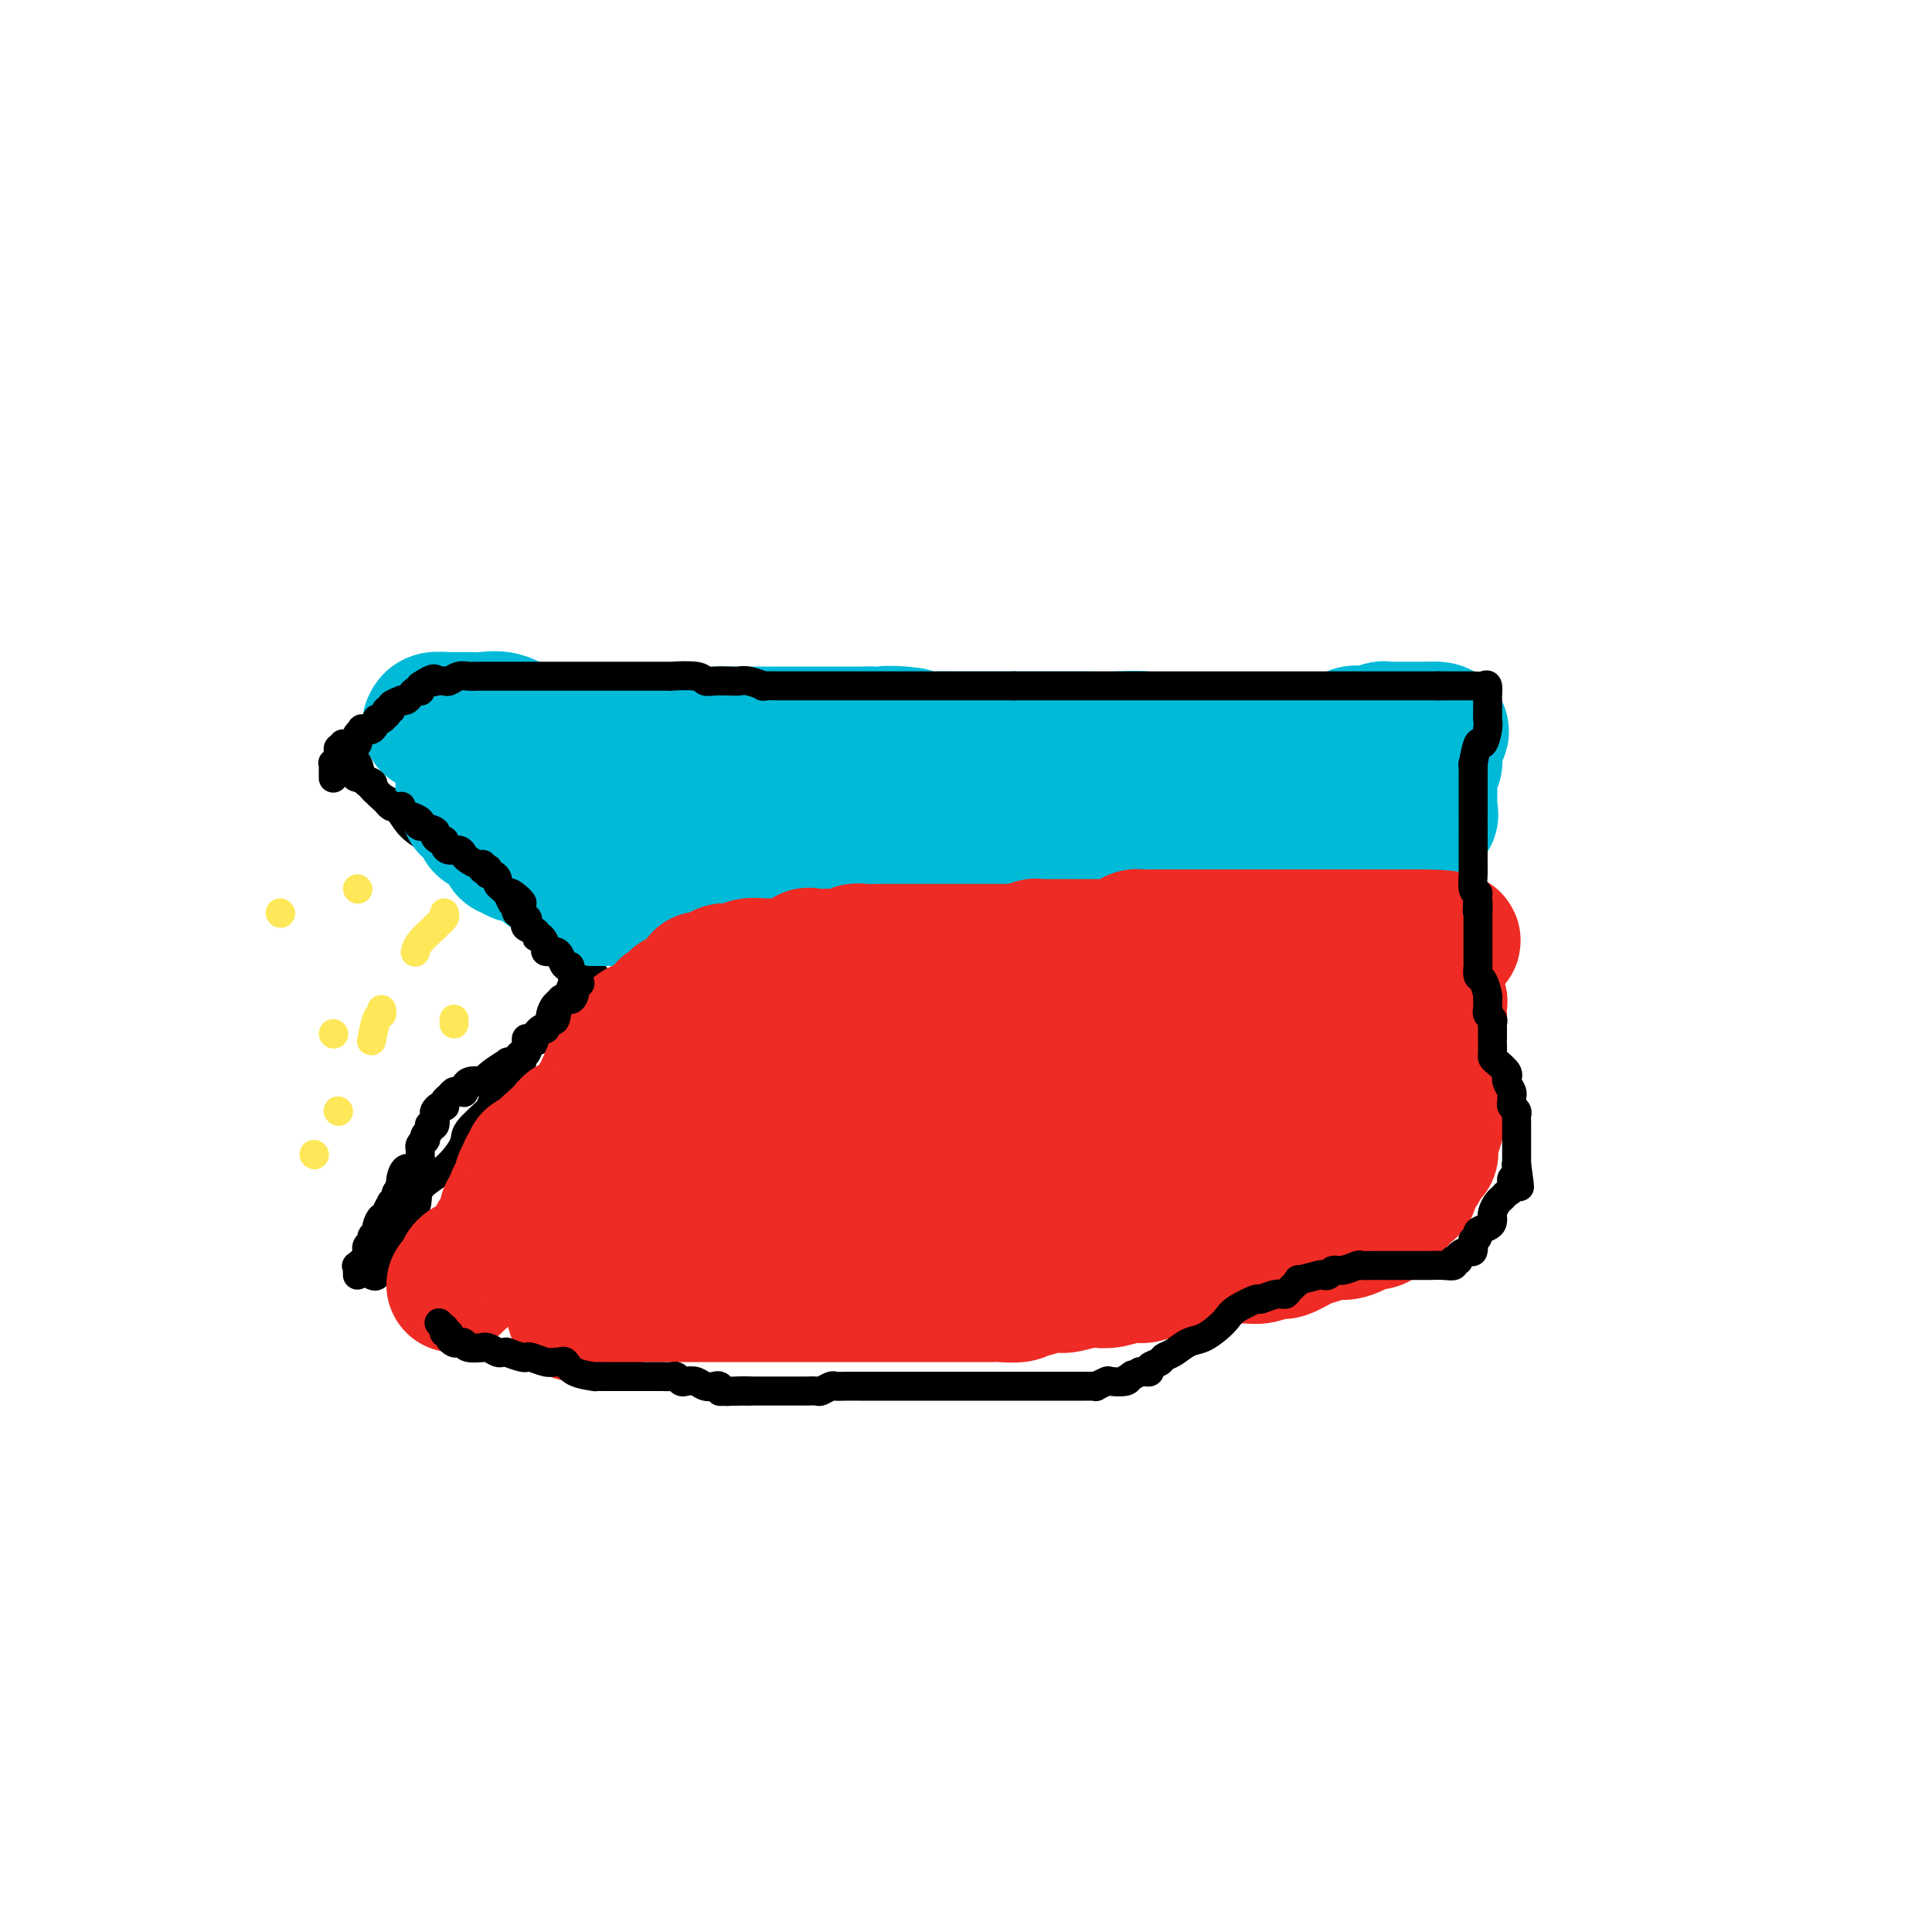 <svg viewBox='0 0 400 400' version='1.1' xmlns='http://www.w3.org/2000/svg' xmlns:xlink='http://www.w3.org/1999/xlink'><g fill='none' stroke='#000000' stroke-width='6' stroke-linecap='round' stroke-linejoin='round'><path d='M71,154c0.213,0.697 0.426,1.395 1,2c0.574,0.605 1.508,1.119 2,2c0.492,0.881 0.542,2.130 1,3c0.458,0.870 1.323,1.363 2,2c0.677,0.637 1.166,1.419 2,2c0.834,0.581 2.014,0.962 3,2c0.986,1.038 1.777,2.734 3,4c1.223,1.266 2.877,2.101 4,3c1.123,0.899 1.714,1.861 3,3c1.286,1.139 3.265,2.456 4,3c0.735,0.544 0.226,0.314 1,1c0.774,0.686 2.832,2.287 4,3c1.168,0.713 1.445,0.538 2,1c0.555,0.462 1.389,1.563 2,2c0.611,0.437 0.998,0.211 1,0c0.002,-0.211 -0.380,-0.407 0,0c0.380,0.407 1.523,1.418 2,2c0.477,0.582 0.290,0.736 1,1c0.710,0.264 2.319,0.639 3,1c0.681,0.361 0.434,0.710 1,1c0.566,0.290 1.944,0.521 3,1c1.056,0.479 1.789,1.204 2,2c0.211,0.796 -0.101,1.662 0,2c0.101,0.338 0.616,0.149 1,0c0.384,-0.149 0.639,-0.256 1,0c0.361,0.256 0.828,0.877 1,1c0.172,0.123 0.049,-0.250 0,0c-0.049,0.250 -0.025,1.125 0,2'/><path d='M121,200c5.387,4.692 0.853,1.922 -1,1c-1.853,-0.922 -1.025,0.004 -1,1c0.025,0.996 -0.753,2.063 -1,3c-0.247,0.937 0.039,1.743 0,2c-0.039,0.257 -0.401,-0.035 -1,0c-0.599,0.035 -1.434,0.398 -2,1c-0.566,0.602 -0.862,1.441 -1,2c-0.138,0.559 -0.116,0.836 0,1c0.116,0.164 0.328,0.215 0,1c-0.328,0.785 -1.196,2.303 -2,3c-0.804,0.697 -1.543,0.573 -2,1c-0.457,0.427 -0.631,1.406 -1,2c-0.369,0.594 -0.933,0.804 -1,1c-0.067,0.196 0.364,0.378 0,1c-0.364,0.622 -1.524,1.682 -2,2c-0.476,0.318 -0.268,-0.108 -1,1c-0.732,1.108 -2.402,3.749 -3,5c-0.598,1.251 -0.122,1.114 -1,2c-0.878,0.886 -3.108,2.797 -4,4c-0.892,1.203 -0.447,1.699 -1,3c-0.553,1.301 -2.106,3.408 -4,5c-1.894,1.592 -4.129,2.670 -5,4c-0.871,1.330 -0.379,2.914 -1,4c-0.621,1.086 -2.356,1.675 -3,2c-0.644,0.325 -0.197,0.387 0,1c0.197,0.613 0.144,1.776 0,2c-0.144,0.224 -0.377,-0.490 -1,0c-0.623,0.490 -1.634,2.183 -2,3c-0.366,0.817 -0.088,0.758 0,1c0.088,0.242 -0.015,0.787 0,1c0.015,0.213 0.148,0.096 0,0c-0.148,-0.096 -0.576,-0.171 -1,0c-0.424,0.171 -0.845,0.589 -1,1c-0.155,0.411 -0.045,0.814 0,1c0.045,0.186 0.026,0.155 0,0c-0.026,-0.155 -0.060,-0.434 0,0c0.060,0.434 0.212,1.580 0,2c-0.212,0.420 -0.788,0.113 -1,0c-0.212,-0.113 -0.061,-0.032 0,0c0.061,0.032 0.030,0.016 0,0'/></g>
<g fill='none' stroke='#00BAD8' stroke-width='28' stroke-linecap='round' stroke-linejoin='round'><path d='M89,150c0.187,-0.424 0.373,-0.847 1,-1c0.627,-0.153 1.694,-0.034 3,0c1.306,0.034 2.853,-0.015 4,0c1.147,0.015 1.896,0.095 3,0c1.104,-0.095 2.563,-0.365 4,0c1.437,0.365 2.851,1.366 4,2c1.149,0.634 2.032,0.902 3,1c0.968,0.098 2.022,0.026 3,0c0.978,-0.026 1.881,-0.007 2,0c0.119,0.007 -0.544,0.002 0,0c0.544,-0.002 2.297,-0.001 3,0c0.703,0.001 0.358,0.000 1,0c0.642,-0.000 2.272,-0.000 3,0c0.728,0.000 0.553,0.000 1,0c0.447,-0.000 1.514,-0.000 2,0c0.486,0.000 0.389,0.000 1,0c0.611,-0.000 1.930,-0.000 3,0c1.070,0.000 1.892,0.000 2,0c0.108,-0.000 -0.499,-0.000 0,0c0.499,0.000 2.102,0.000 3,0c0.898,-0.000 1.091,-0.000 1,0c-0.091,0.000 -0.465,0.000 0,0c0.465,-0.000 1.769,-0.000 3,0c1.231,0.000 2.388,0.000 3,0c0.612,-0.000 0.679,-0.000 1,0c0.321,0.000 0.896,0.000 2,0c1.104,-0.000 2.735,-0.000 4,0c1.265,0.000 2.162,0.000 3,0c0.838,-0.000 1.617,-0.000 2,0c0.383,0.000 0.370,0.000 1,0c0.630,-0.000 1.902,-0.000 3,0c1.098,0.000 2.022,0.000 3,0c0.978,-0.000 2.011,-0.000 3,0c0.989,0.000 1.933,0.000 3,0c1.067,-0.000 2.255,-0.000 3,0c0.745,0.000 1.047,0.000 2,0c0.953,-0.000 2.558,-0.000 4,0c1.442,0.000 2.721,0.000 4,0'/><path d='M180,152c14.836,0.326 6.425,0.140 4,0c-2.425,-0.140 1.137,-0.234 3,0c1.863,0.234 2.027,0.795 3,1c0.973,0.205 2.755,0.055 4,0c1.245,-0.055 1.952,-0.015 3,0c1.048,0.015 2.437,0.004 4,0c1.563,-0.004 3.301,-0.001 5,0c1.699,0.001 3.358,0.001 5,0c1.642,-0.001 3.265,-0.001 5,0c1.735,0.001 3.580,0.004 5,0c1.420,-0.004 2.413,-0.015 4,0c1.587,0.015 3.767,0.057 6,0c2.233,-0.057 4.519,-0.211 6,0c1.481,0.211 2.157,0.789 4,1c1.843,0.211 4.854,0.057 6,0c1.146,-0.057 0.429,-0.015 1,0c0.571,0.015 2.432,0.004 4,0c1.568,-0.004 2.844,-0.001 4,0c1.156,0.001 2.191,0.000 3,0c0.809,-0.000 1.392,-0.000 2,0c0.608,0.000 1.242,0.000 2,0c0.758,-0.000 1.639,-0.000 2,0c0.361,0.000 0.201,-0.000 1,0c0.799,0.000 2.558,0.000 3,0c0.442,-0.000 -0.433,-0.000 0,0c0.433,0.000 2.176,0.000 3,0c0.824,-0.000 0.730,-0.001 1,0c0.270,0.001 0.902,0.002 1,0c0.098,-0.002 -0.340,-0.008 0,0c0.340,0.008 1.457,0.030 2,0c0.543,-0.030 0.513,-0.114 1,0c0.487,0.114 1.491,0.424 2,0c0.509,-0.424 0.521,-1.581 1,-2c0.479,-0.419 1.423,-0.098 2,0c0.577,0.098 0.786,-0.026 1,0c0.214,0.026 0.433,0.203 1,0c0.567,-0.203 1.481,-0.786 2,-1c0.519,-0.214 0.643,-0.057 1,0c0.357,0.057 0.946,0.015 2,0c1.054,-0.015 2.574,-0.004 3,0c0.426,0.004 -0.240,0.001 0,0c0.240,-0.001 1.388,-0.000 2,0c0.612,0.000 0.690,0.000 1,0c0.310,-0.000 0.853,-0.000 1,0c0.147,0.000 -0.101,0.000 0,0c0.101,-0.000 0.550,-0.000 1,0'/><path d='M297,151c2.783,-0.069 0.742,1.259 0,2c-0.742,0.741 -0.185,0.897 0,1c0.185,0.103 -0.003,0.155 0,1c0.003,0.845 0.197,2.485 0,3c-0.197,0.515 -0.785,-0.095 -1,0c-0.215,0.095 -0.058,0.893 0,2c0.058,1.107 0.015,2.521 0,3c-0.015,0.479 -0.004,0.022 0,0c0.004,-0.022 0.001,0.389 0,1c-0.001,0.611 0.002,1.421 0,2c-0.002,0.579 -0.008,0.929 0,1c0.008,0.071 0.030,-0.135 0,0c-0.030,0.135 -0.113,0.611 0,1c0.113,0.389 0.422,0.691 0,1c-0.422,0.309 -1.576,0.627 -2,1c-0.424,0.373 -0.117,0.803 0,1c0.117,0.197 0.046,0.162 0,0c-0.046,-0.162 -0.065,-0.450 0,0c0.065,0.450 0.214,1.640 0,2c-0.214,0.360 -0.790,-0.110 -1,0c-0.210,0.110 -0.055,0.799 0,1c0.055,0.201 0.011,-0.086 0,0c-0.011,0.086 0.012,0.544 0,1c-0.012,0.456 -0.058,0.911 0,1c0.058,0.089 0.219,-0.186 0,0c-0.219,0.186 -0.819,0.835 -1,1c-0.181,0.165 0.057,-0.152 0,0c-0.057,0.152 -0.409,0.773 -1,1c-0.591,0.227 -1.420,0.061 -2,0c-0.580,-0.061 -0.913,-0.016 -1,0c-0.087,0.016 0.070,0.004 -1,0c-1.070,-0.004 -3.366,-0.001 -4,0c-0.634,0.001 0.396,0.000 0,0c-0.396,-0.000 -2.216,-0.000 -4,0c-1.784,0.000 -3.530,0.000 -5,0c-1.470,-0.000 -2.663,-0.000 -4,0c-1.337,0.000 -2.817,0.000 -4,0c-1.183,-0.000 -2.070,-0.000 -3,0c-0.930,0.000 -1.904,0.000 -3,0c-1.096,-0.000 -2.313,-0.000 -3,0c-0.687,0.000 -0.843,0.000 -1,0'/><path d='M256,178c-6.096,0.155 -3.335,0.041 -3,0c0.335,-0.041 -1.756,-0.011 -3,0c-1.244,0.011 -1.642,0.003 -2,0c-0.358,-0.003 -0.675,-0.002 -1,0c-0.325,0.002 -0.658,0.004 -1,0c-0.342,-0.004 -0.692,-0.015 -1,0c-0.308,0.015 -0.575,0.057 -1,0c-0.425,-0.057 -1.010,-0.211 -1,0c0.010,0.211 0.615,0.789 0,1c-0.615,0.211 -2.450,0.056 -3,0c-0.550,-0.056 0.186,-0.011 0,0c-0.186,0.011 -1.293,-0.011 -2,0c-0.707,0.011 -1.013,0.056 -1,0c0.013,-0.056 0.346,-0.211 0,0c-0.346,0.211 -1.371,0.789 -2,1c-0.629,0.211 -0.863,0.057 -1,0c-0.137,-0.057 -0.178,-0.015 -1,0c-0.822,0.015 -2.425,0.004 -3,0c-0.575,-0.004 -0.121,-0.001 -1,0c-0.879,0.001 -3.089,0.000 -4,0c-0.911,-0.000 -0.523,-0.000 -1,0c-0.477,0.000 -1.819,0.000 -3,0c-1.181,-0.000 -2.199,-0.000 -3,0c-0.801,0.000 -1.383,0.000 -2,0c-0.617,-0.000 -1.270,-0.000 -2,0c-0.730,0.000 -1.539,0.000 -2,0c-0.461,-0.000 -0.575,-0.000 -1,0c-0.425,0.000 -1.161,0.000 -2,0c-0.839,-0.000 -1.782,-0.001 -2,0c-0.218,0.001 0.290,0.004 0,0c-0.290,-0.004 -1.377,-0.016 -2,0c-0.623,0.016 -0.782,0.061 -1,0c-0.218,-0.061 -0.494,-0.226 -1,0c-0.506,0.226 -1.241,0.844 -2,1c-0.759,0.156 -1.540,-0.150 -2,0c-0.460,0.150 -0.597,0.757 -1,1c-0.403,0.243 -1.071,0.121 -2,0c-0.929,-0.121 -2.119,-0.242 -3,0c-0.881,0.242 -1.453,0.849 -2,1c-0.547,0.151 -1.070,-0.152 -2,0c-0.930,0.152 -2.266,0.759 -3,1c-0.734,0.241 -0.864,0.117 -1,0c-0.136,-0.117 -0.278,-0.228 -1,0c-0.722,0.228 -2.024,0.793 -3,1c-0.976,0.207 -1.627,0.054 -2,0c-0.373,-0.054 -0.467,-0.011 -1,0c-0.533,0.011 -1.505,-0.011 -2,0c-0.495,0.011 -0.512,0.056 -1,0c-0.488,-0.056 -1.446,-0.211 -2,0c-0.554,0.211 -0.703,0.789 -1,1c-0.297,0.211 -0.742,0.057 -1,0c-0.258,-0.057 -0.329,-0.016 -1,0c-0.671,0.016 -1.944,0.008 -3,0c-1.056,-0.008 -1.896,-0.016 -2,0c-0.104,0.016 0.529,0.056 0,0c-0.529,-0.056 -2.219,-0.207 -3,0c-0.781,0.207 -0.652,0.774 -1,1c-0.348,0.226 -1.174,0.113 -2,0'/><path d='M159,187c-7.140,1.083 -2.491,0.290 -1,0c1.491,-0.290 -0.177,-0.078 -1,0c-0.823,0.078 -0.800,0.021 -1,0c-0.200,-0.021 -0.622,-0.006 -1,0c-0.378,0.006 -0.711,0.001 -1,0c-0.289,-0.001 -0.533,-0.000 -1,0c-0.467,0.000 -1.156,0.000 -2,0c-0.844,-0.000 -1.844,-0.000 -2,0c-0.156,0.000 0.530,0.000 0,0c-0.530,-0.000 -2.277,-0.000 -3,0c-0.723,0.000 -0.421,0.001 -1,0c-0.579,-0.001 -2.038,-0.004 -3,0c-0.962,0.004 -1.427,0.015 -2,0c-0.573,-0.015 -1.254,-0.057 -2,0c-0.746,0.057 -1.559,0.211 -2,0c-0.441,-0.211 -0.512,-0.789 -1,-1c-0.488,-0.211 -1.392,-0.057 -2,0c-0.608,0.057 -0.919,0.015 -1,0c-0.081,-0.015 0.066,-0.004 0,0c-0.066,0.004 -0.347,0.001 -1,0c-0.653,-0.001 -1.677,-0.000 -2,0c-0.323,0.000 0.055,0.000 0,0c-0.055,-0.000 -0.543,-0.000 -1,0c-0.457,0.000 -0.883,0.000 -1,0c-0.117,-0.000 0.074,-0.000 0,0c-0.074,0.000 -0.411,0.000 -1,0c-0.589,-0.000 -1.428,-0.000 -2,0c-0.572,0.000 -0.878,0.000 -1,0c-0.122,-0.000 -0.061,-0.000 0,0'/><path d='M123,186c-6.263,-0.616 -3.920,-1.657 -3,-2c0.920,-0.343 0.416,0.013 0,0c-0.416,-0.013 -0.746,-0.394 -1,-1c-0.254,-0.606 -0.434,-1.438 -1,-2c-0.566,-0.562 -1.517,-0.853 -2,-1c-0.483,-0.147 -0.496,-0.148 -1,0c-0.504,0.148 -1.497,0.446 -2,0c-0.503,-0.446 -0.516,-1.635 -1,-2c-0.484,-0.365 -1.440,0.095 -2,0c-0.560,-0.095 -0.723,-0.744 -1,-1c-0.277,-0.256 -0.667,-0.120 -1,0c-0.333,0.120 -0.610,0.225 -1,0c-0.390,-0.225 -0.892,-0.781 -1,-1c-0.108,-0.219 0.178,-0.100 0,0c-0.178,0.100 -0.821,0.182 -1,0c-0.179,-0.182 0.107,-0.627 0,-1c-0.107,-0.373 -0.607,-0.673 -1,-1c-0.393,-0.327 -0.679,-0.679 -1,-1c-0.321,-0.321 -0.678,-0.610 -1,-1c-0.322,-0.390 -0.611,-0.883 -1,-1c-0.389,-0.117 -0.879,0.140 -1,0c-0.121,-0.140 0.126,-0.676 0,-1c-0.126,-0.324 -0.626,-0.434 -1,-1c-0.374,-0.566 -0.622,-1.586 -1,-2c-0.378,-0.414 -0.886,-0.220 -1,0c-0.114,0.220 0.166,0.466 0,0c-0.166,-0.466 -0.778,-1.645 -1,-2c-0.222,-0.355 -0.054,0.115 0,0c0.054,-0.115 -0.006,-0.814 0,-1c0.006,-0.186 0.079,0.142 0,0c-0.079,-0.142 -0.308,-0.755 0,-1c0.308,-0.245 1.154,-0.123 2,0'/><path d='M98,163c1.581,-0.309 4.533,-0.083 7,0c2.467,0.083 4.449,0.023 7,0c2.551,-0.023 5.671,-0.007 9,0c3.329,0.007 6.866,0.006 10,0c3.134,-0.006 5.866,-0.016 9,0c3.134,0.016 6.672,0.057 9,0c2.328,-0.057 3.446,-0.211 5,0c1.554,0.211 3.544,0.789 5,1c1.456,0.211 2.379,0.057 3,0c0.621,-0.057 0.940,-0.015 1,0c0.060,0.015 -0.138,0.004 0,0c0.138,-0.004 0.611,-0.001 1,0c0.389,0.001 0.694,0.000 1,0c0.306,-0.000 0.611,-0.000 1,0c0.389,0.000 0.860,0.000 1,0c0.140,-0.000 -0.051,-0.000 1,0c1.051,0.000 3.343,0.000 4,0c0.657,-0.000 -0.320,-0.000 0,0c0.320,0.000 1.936,0.000 3,0c1.064,-0.000 1.577,-0.000 2,0c0.423,0.000 0.758,-0.000 1,0c0.242,0.000 0.392,0.000 1,0c0.608,-0.000 1.673,-0.000 2,0c0.327,0.000 -0.084,0.000 0,0c0.084,-0.000 0.662,-0.000 1,0c0.338,0.000 0.437,0.000 1,0c0.563,-0.000 1.591,-0.000 2,0c0.409,0.000 0.200,0.000 0,0c-0.200,-0.000 -0.389,-0.001 0,0c0.389,0.001 1.358,0.003 2,0c0.642,-0.003 0.957,-0.011 1,0c0.043,0.011 -0.187,0.041 0,0c0.187,-0.041 0.789,-0.155 1,0c0.211,0.155 0.030,0.577 0,1c-0.030,0.423 0.090,0.845 0,1c-0.090,0.155 -0.391,0.041 -1,0c-0.609,-0.041 -1.525,-0.011 -3,0c-1.475,0.011 -3.509,0.003 -4,0c-0.491,-0.003 0.562,-0.001 0,0c-0.562,0.001 -2.738,0.000 -4,0c-1.262,-0.000 -1.609,-0.000 -2,0c-0.391,0.000 -0.826,0.000 -1,0c-0.174,-0.000 -0.087,-0.000 0,0'/></g>
<g fill='none' stroke='#EE2B24' stroke-width='28' stroke-linecap='round' stroke-linejoin='round'><path d='M94,266c0.455,-0.447 0.909,-0.894 1,-1c0.091,-0.106 -0.183,0.129 0,0c0.183,-0.129 0.822,-0.622 1,-1c0.178,-0.378 -0.106,-0.640 0,-1c0.106,-0.360 0.602,-0.817 1,-1c0.398,-0.183 0.698,-0.091 1,0c0.302,0.091 0.605,0.183 1,0c0.395,-0.183 0.880,-0.641 1,-1c0.120,-0.359 -0.126,-0.621 0,-1c0.126,-0.379 0.623,-0.876 1,-1c0.377,-0.124 0.635,0.125 1,0c0.365,-0.125 0.837,-0.625 1,-1c0.163,-0.375 0.015,-0.625 0,-1c-0.015,-0.375 0.101,-0.874 0,-1c-0.101,-0.126 -0.419,0.121 0,0c0.419,-0.121 1.577,-0.611 2,-1c0.423,-0.389 0.113,-0.677 0,-1c-0.113,-0.323 -0.027,-0.680 0,-1c0.027,-0.320 -0.004,-0.601 0,-1c0.004,-0.399 0.043,-0.915 0,-1c-0.043,-0.085 -0.169,0.263 0,0c0.169,-0.263 0.633,-1.135 1,-2c0.367,-0.865 0.638,-1.723 1,-2c0.362,-0.277 0.815,0.027 1,0c0.185,-0.027 0.102,-0.386 0,-1c-0.102,-0.614 -0.225,-1.484 0,-2c0.225,-0.516 0.796,-0.677 1,-1c0.204,-0.323 0.040,-0.809 0,-1c-0.040,-0.191 0.044,-0.089 0,0c-0.044,0.089 -0.214,0.164 0,0c0.214,-0.164 0.814,-0.566 1,-1c0.186,-0.434 -0.043,-0.900 0,-1c0.043,-0.100 0.358,0.165 1,0c0.642,-0.165 1.612,-0.762 2,-1c0.388,-0.238 0.194,-0.119 0,0'/><path d='M113,239c1.504,-3.101 0.263,-1.353 0,-1c-0.263,0.353 0.451,-0.688 1,-1c0.549,-0.312 0.935,0.106 1,0c0.065,-0.106 -0.189,-0.736 0,-1c0.189,-0.264 0.820,-0.162 1,0c0.180,0.162 -0.091,0.383 0,0c0.091,-0.383 0.546,-1.371 1,-2c0.454,-0.629 0.908,-0.898 1,-1c0.092,-0.102 -0.179,-0.035 0,0c0.179,0.035 0.808,0.038 1,0c0.192,-0.038 -0.053,-0.118 0,0c0.053,0.118 0.406,0.435 1,0c0.594,-0.435 1.431,-1.622 2,-2c0.569,-0.378 0.869,0.053 1,0c0.131,-0.053 0.092,-0.592 0,-1c-0.092,-0.408 -0.236,-0.687 0,-1c0.236,-0.313 0.851,-0.661 1,-1c0.149,-0.339 -0.170,-0.669 0,-1c0.170,-0.331 0.829,-0.662 1,-1c0.171,-0.338 -0.147,-0.682 0,-1c0.147,-0.318 0.757,-0.610 1,-1c0.243,-0.390 0.117,-0.878 0,-1c-0.117,-0.122 -0.225,0.121 0,0c0.225,-0.121 0.782,-0.606 1,-1c0.218,-0.394 0.096,-0.697 0,-1c-0.096,-0.303 -0.165,-0.606 0,-1c0.165,-0.394 0.565,-0.880 1,-1c0.435,-0.120 0.905,0.127 1,0c0.095,-0.127 -0.185,-0.627 0,-1c0.185,-0.373 0.833,-0.620 1,-1c0.167,-0.380 -0.148,-0.894 0,-1c0.148,-0.106 0.761,0.197 1,0c0.239,-0.197 0.106,-0.894 0,-1c-0.106,-0.106 -0.183,0.379 0,0c0.183,-0.379 0.627,-1.622 1,-2c0.373,-0.378 0.674,0.109 1,0c0.326,-0.109 0.675,-0.813 1,-1c0.325,-0.187 0.626,0.142 1,0c0.374,-0.142 0.821,-0.755 1,-1c0.179,-0.245 0.089,-0.123 0,0'/><path d='M136,211c3.575,-4.348 1.014,-1.217 0,0c-1.014,1.217 -0.479,0.521 0,0c0.479,-0.521 0.902,-0.865 1,-1c0.098,-0.135 -0.127,-0.061 0,0c0.127,0.061 0.608,0.107 1,0c0.392,-0.107 0.694,-0.369 1,-1c0.306,-0.631 0.616,-1.630 1,-2c0.384,-0.370 0.844,-0.110 1,0c0.156,0.110 0.009,0.069 0,0c-0.009,-0.069 0.120,-0.165 1,-1c0.880,-0.835 2.510,-2.410 3,-3c0.490,-0.590 -0.160,-0.196 0,0c0.160,0.196 1.130,0.192 2,0c0.870,-0.192 1.642,-0.573 2,-1c0.358,-0.427 0.303,-0.899 1,-1c0.697,-0.101 2.145,0.169 3,0c0.855,-0.169 1.118,-0.777 2,-1c0.882,-0.223 2.383,-0.060 3,0c0.617,0.060 0.349,0.018 1,0c0.651,-0.018 2.220,-0.012 3,0c0.780,0.012 0.772,0.031 1,0c0.228,-0.031 0.694,-0.114 1,0c0.306,0.114 0.453,0.423 1,0c0.547,-0.423 1.493,-1.577 2,-2c0.507,-0.423 0.573,-0.114 1,0c0.427,0.114 1.214,0.031 2,0c0.786,-0.031 1.572,-0.012 2,0c0.428,0.012 0.499,0.017 1,0c0.501,-0.017 1.433,-0.057 2,0c0.567,0.057 0.768,0.211 1,0c0.232,-0.211 0.495,-0.789 1,-1c0.505,-0.211 1.254,-0.057 2,0c0.746,0.057 1.490,0.015 2,0c0.510,-0.015 0.787,-0.004 1,0c0.213,0.004 0.362,0.001 1,0c0.638,-0.001 1.766,-0.000 2,0c0.234,0.000 -0.425,0.000 0,0c0.425,-0.000 1.934,-0.000 3,0c1.066,0.000 1.689,0.000 2,0c0.311,-0.000 0.310,-0.000 1,0c0.690,0.000 2.071,0.000 3,0c0.929,-0.000 1.404,-0.000 2,0c0.596,0.000 1.311,0.000 2,0c0.689,-0.000 1.352,-0.000 2,0c0.648,0.000 1.280,0.000 2,0c0.720,-0.000 1.527,-0.000 2,0c0.473,0.000 0.610,0.000 1,0c0.390,-0.000 1.032,-0.000 2,0c0.968,0.000 2.261,0.000 3,0c0.739,-0.000 0.926,-0.000 1,0c0.074,0.000 0.037,0.000 0,0'/><path d='M211,197c7.063,-0.171 2.719,-0.098 1,0c-1.719,0.098 -0.813,0.223 0,0c0.813,-0.223 1.535,-0.792 2,-1c0.465,-0.208 0.675,-0.056 1,0c0.325,0.056 0.765,0.015 1,0c0.235,-0.015 0.266,-0.004 1,0c0.734,0.004 2.172,0.001 3,0c0.828,-0.001 1.047,-0.000 1,0c-0.047,0.000 -0.360,0.000 0,0c0.360,-0.000 1.392,0.000 2,0c0.608,-0.000 0.793,-0.000 1,0c0.207,0.000 0.435,0.001 1,0c0.565,-0.001 1.467,-0.003 2,0c0.533,0.003 0.696,0.011 1,0c0.304,-0.011 0.749,-0.041 1,0c0.251,0.041 0.307,0.155 1,0c0.693,-0.155 2.021,-0.577 3,-1c0.979,-0.423 1.609,-0.845 2,-1c0.391,-0.155 0.543,-0.041 1,0c0.457,0.041 1.218,0.011 2,0c0.782,-0.011 1.583,-0.003 2,0c0.417,0.003 0.449,0.001 1,0c0.551,-0.001 1.620,-0.000 2,0c0.380,0.000 0.070,0.000 0,0c-0.070,-0.000 0.098,-0.000 1,0c0.902,0.000 2.536,0.000 3,0c0.464,-0.000 -0.242,-0.000 0,0c0.242,0.000 1.434,0.000 2,0c0.566,-0.000 0.508,-0.000 1,0c0.492,0.000 1.535,0.000 2,0c0.465,-0.000 0.351,-0.000 1,0c0.649,0.000 2.061,0.000 3,0c0.939,-0.000 1.405,-0.000 2,0c0.595,0.000 1.319,0.000 2,0c0.681,-0.000 1.319,-0.000 2,0c0.681,0.000 1.407,0.000 2,0c0.593,-0.000 1.054,-0.000 2,0c0.946,0.000 2.377,0.000 3,0c0.623,-0.000 0.440,-0.000 1,0c0.560,0.000 1.864,0.000 3,0c1.136,0.000 2.102,-0.000 3,0c0.898,0.000 1.726,0.000 2,0c0.274,0.000 -0.005,-0.000 1,0c1.005,0.000 3.295,0.000 4,0c0.705,0.000 -0.176,-0.000 0,0c0.176,0.000 1.409,0.000 2,0c0.591,0.000 0.540,-0.000 1,0c0.460,0.000 1.432,0.000 2,0c0.568,0.000 0.732,-0.000 1,0c0.268,0.000 0.639,0.000 1,0c0.361,0.000 0.713,-0.000 1,0c0.287,0.000 0.511,0.000 1,0c0.489,-0.000 1.245,0.000 2,0'/><path d='M294,194c13.001,0.099 4.004,1.846 1,3c-3.004,1.154 -0.017,1.714 1,2c1.017,0.286 0.062,0.299 0,1c-0.062,0.701 0.768,2.089 1,3c0.232,0.911 -0.134,1.343 0,2c0.134,0.657 0.768,1.538 1,2c0.232,0.462 0.062,0.507 0,1c-0.062,0.493 -0.017,1.436 0,2c0.017,0.564 0.004,0.749 0,1c-0.004,0.251 -0.001,0.568 0,1c0.001,0.432 0.000,0.980 0,1c-0.000,0.020 -0.000,-0.489 0,0c0.000,0.489 0.000,1.975 0,3c-0.000,1.025 -0.000,1.588 0,2c0.000,0.412 0.000,0.673 0,1c-0.000,0.327 -0.000,0.722 0,1c0.000,0.278 0.000,0.440 0,1c-0.000,0.560 -0.000,1.516 0,2c0.000,0.484 0.001,0.494 0,1c-0.001,0.506 -0.003,1.509 0,2c0.003,0.491 0.011,0.471 0,1c-0.011,0.529 -0.041,1.609 0,2c0.041,0.391 0.155,0.094 0,1c-0.155,0.906 -0.578,3.016 -1,4c-0.422,0.984 -0.843,0.841 -1,1c-0.157,0.159 -0.050,0.619 0,1c0.050,0.381 0.042,0.684 0,1c-0.042,0.316 -0.119,0.644 0,1c0.119,0.356 0.435,0.738 0,1c-0.435,0.262 -1.619,0.402 -2,1c-0.381,0.598 0.042,1.653 0,2c-0.042,0.347 -0.550,-0.013 -1,0c-0.450,0.013 -0.841,0.398 -1,1c-0.159,0.602 -0.084,1.422 0,2c0.084,0.578 0.177,0.914 0,1c-0.177,0.086 -0.625,-0.079 -1,0c-0.375,0.079 -0.678,0.402 -1,1c-0.322,0.598 -0.662,1.470 -1,2c-0.338,0.530 -0.673,0.717 -1,1c-0.327,0.283 -0.644,0.662 -1,1c-0.356,0.338 -0.749,0.634 -1,1c-0.251,0.366 -0.359,0.801 -1,1c-0.641,0.199 -1.813,0.162 -2,0c-0.187,-0.162 0.611,-0.448 0,0c-0.611,0.448 -2.633,1.630 -4,2c-1.367,0.370 -2.081,-0.074 -3,0c-0.919,0.074 -2.045,0.665 -3,1c-0.955,0.335 -1.739,0.415 -3,1c-1.261,0.585 -2.998,1.674 -4,2c-1.002,0.326 -1.268,-0.111 -2,0c-0.732,0.111 -1.929,0.769 -3,1c-1.071,0.231 -2.016,0.034 -3,0c-0.984,-0.034 -2.007,0.095 -3,0c-0.993,-0.095 -1.956,-0.414 -3,0c-1.044,0.414 -2.169,1.561 -3,2c-0.831,0.439 -1.367,0.169 -2,0c-0.633,-0.169 -1.363,-0.238 -2,0c-0.637,0.238 -1.182,0.782 -2,1c-0.818,0.218 -1.909,0.109 -3,0'/><path d='M240,263c-6.460,1.173 -3.111,0.104 -2,0c1.111,-0.104 -0.018,0.756 -1,1c-0.982,0.244 -1.818,-0.127 -3,0c-1.182,0.127 -2.710,0.752 -4,1c-1.290,0.248 -2.341,0.118 -3,0c-0.659,-0.118 -0.924,-0.224 -2,0c-1.076,0.224 -2.961,0.777 -4,1c-1.039,0.223 -1.231,0.116 -2,0c-0.769,-0.116 -2.115,-0.241 -3,0c-0.885,0.241 -1.308,0.849 -2,1c-0.692,0.151 -1.654,-0.156 -2,0c-0.346,0.156 -0.075,0.774 -1,1c-0.925,0.226 -3.044,0.061 -4,0c-0.956,-0.061 -0.747,-0.016 -1,0c-0.253,0.016 -0.969,0.004 -2,0c-1.031,-0.004 -2.379,-0.001 -3,0c-0.621,0.001 -0.515,0.000 -1,0c-0.485,-0.000 -1.560,-0.000 -2,0c-0.440,0.000 -0.244,0.000 -1,0c-0.756,-0.000 -2.463,-0.000 -3,0c-0.537,0.000 0.095,0.000 0,0c-0.095,-0.000 -0.917,-0.000 -2,0c-1.083,0.000 -2.426,0.000 -3,0c-0.574,-0.000 -0.380,-0.000 -1,0c-0.620,0.000 -2.053,0.000 -3,0c-0.947,-0.000 -1.409,-0.000 -2,0c-0.591,0.000 -1.310,0.000 -2,0c-0.690,-0.000 -1.351,-0.000 -2,0c-0.649,0.000 -1.288,0.000 -2,0c-0.712,-0.000 -1.498,-0.000 -2,0c-0.502,0.000 -0.719,0.000 -1,0c-0.281,-0.000 -0.624,-0.000 -1,0c-0.376,0.000 -0.784,0.000 -1,0c-0.216,-0.000 -0.241,-0.000 -1,0c-0.759,0.000 -2.253,0.000 -3,0c-0.747,-0.000 -0.748,-0.000 -1,0c-0.252,0.000 -0.757,0.000 -1,0c-0.243,0.000 -0.226,0.000 -1,0c-0.774,-0.000 -2.339,-0.000 -3,0c-0.661,0.000 -0.417,0.000 -1,0c-0.583,-0.000 -1.991,-0.000 -3,0c-1.009,0.000 -1.618,0.000 -2,0c-0.382,-0.000 -0.537,-0.000 -1,0c-0.463,0.000 -1.235,0.000 -2,0c-0.765,-0.000 -1.524,-0.000 -2,0c-0.476,0.000 -0.671,0.000 -1,0c-0.329,-0.000 -0.792,-0.000 -1,0c-0.208,0.000 -0.159,0.000 -1,0c-0.841,-0.000 -2.570,-0.000 -3,0c-0.430,0.000 0.439,0.000 0,0c-0.439,-0.000 -2.187,-0.000 -3,0c-0.813,0.000 -0.690,0.000 -1,0c-0.310,-0.000 -1.052,-0.000 -2,0c-0.948,0.000 -2.103,0.000 -3,0c-0.897,-0.000 -1.536,-0.001 -2,0c-0.464,0.001 -0.754,0.003 -1,0c-0.246,-0.003 -0.447,-0.011 -1,0c-0.553,0.011 -1.456,0.041 -2,0c-0.544,-0.041 -0.727,-0.155 -1,0c-0.273,0.155 -0.637,0.577 -1,1'/><path d='M128,269c-12.629,0.187 -4.701,0.154 -2,0c2.701,-0.154 0.174,-0.429 -1,0c-1.174,0.429 -0.994,1.563 -2,2c-1.006,0.437 -3.197,0.178 -4,0c-0.803,-0.178 -0.218,-0.274 0,0c0.218,0.274 0.068,0.919 0,1c-0.068,0.081 -0.056,-0.401 0,-1c0.056,-0.599 0.155,-1.316 1,-2c0.845,-0.684 2.437,-1.335 4,-2c1.563,-0.665 3.096,-1.345 5,-2c1.904,-0.655 4.179,-1.284 7,-2c2.821,-0.716 6.190,-1.520 9,-2c2.810,-0.480 5.062,-0.635 7,-1c1.938,-0.365 3.563,-0.939 6,-2c2.437,-1.061 5.687,-2.609 8,-3c2.313,-0.391 3.691,0.377 6,0c2.309,-0.377 5.550,-1.897 8,-3c2.450,-1.103 4.108,-1.788 6,-2c1.892,-0.212 4.019,0.048 6,0c1.981,-0.048 3.818,-0.405 6,-1c2.182,-0.595 4.711,-1.427 6,-2c1.289,-0.573 1.340,-0.886 3,-1c1.660,-0.114 4.930,-0.028 7,0c2.070,0.028 2.942,-0.000 4,0c1.058,0.000 2.303,0.029 4,0c1.697,-0.029 3.848,-0.117 6,0c2.152,0.117 4.307,0.437 6,0c1.693,-0.437 2.925,-1.633 5,-2c2.075,-0.367 4.993,0.094 7,0c2.007,-0.094 3.103,-0.743 4,-1c0.897,-0.257 1.596,-0.120 3,0c1.404,0.120 3.513,0.225 5,0c1.487,-0.225 2.352,-0.781 3,-1c0.648,-0.219 1.080,-0.101 2,0c0.920,0.101 2.328,0.187 3,0c0.672,-0.187 0.607,-0.645 1,-1c0.393,-0.355 1.242,-0.606 2,-1c0.758,-0.394 1.424,-0.930 2,-1c0.576,-0.070 1.061,0.327 2,0c0.939,-0.327 2.331,-1.379 3,-2c0.669,-0.621 0.614,-0.810 1,-1c0.386,-0.190 1.213,-0.379 2,-1c0.787,-0.621 1.534,-1.672 2,-2c0.466,-0.328 0.651,0.067 1,0c0.349,-0.067 0.863,-0.595 1,-1c0.137,-0.405 -0.104,-0.687 0,-1c0.104,-0.313 0.552,-0.656 1,-1'/><path d='M284,230c2.966,-2.034 1.383,-1.118 1,-1c-0.383,0.118 0.436,-0.563 1,-1c0.564,-0.437 0.873,-0.629 1,-1c0.127,-0.371 0.073,-0.921 0,-1c-0.073,-0.079 -0.163,0.312 0,0c0.163,-0.312 0.580,-1.327 1,-2c0.420,-0.673 0.845,-1.003 1,-1c0.155,0.003 0.041,0.340 0,0c-0.041,-0.340 -0.009,-1.355 0,-2c0.009,-0.645 -0.004,-0.919 0,-1c0.004,-0.081 0.027,0.032 0,0c-0.027,-0.032 -0.104,-0.208 0,-1c0.104,-0.792 0.388,-2.200 0,-3c-0.388,-0.800 -1.449,-0.992 -2,-1c-0.551,-0.008 -0.593,0.168 -1,0c-0.407,-0.168 -1.181,-0.678 -3,-1c-1.819,-0.322 -4.684,-0.454 -7,-1c-2.316,-0.546 -4.082,-1.505 -6,-2c-1.918,-0.495 -3.986,-0.525 -6,-1c-2.014,-0.475 -3.974,-1.395 -6,-2c-2.026,-0.605 -4.119,-0.894 -6,-1c-1.881,-0.106 -3.551,-0.028 -5,0c-1.449,0.028 -2.678,0.006 -4,0c-1.322,-0.006 -2.736,0.004 -4,0c-1.264,-0.004 -2.380,-0.020 -3,0c-0.620,0.020 -0.746,0.077 -2,0c-1.254,-0.077 -3.635,-0.288 -5,0c-1.365,0.288 -1.714,1.077 -3,2c-1.286,0.923 -3.508,1.982 -5,3c-1.492,1.018 -2.255,1.996 -4,3c-1.745,1.004 -4.472,2.035 -6,3c-1.528,0.965 -1.858,1.864 -4,3c-2.142,1.136 -6.095,2.507 -8,3c-1.905,0.493 -1.762,0.107 -3,1c-1.238,0.893 -3.855,3.066 -6,4c-2.145,0.934 -3.816,0.628 -5,1c-1.184,0.372 -1.881,1.423 -3,2c-1.119,0.577 -2.660,0.680 -4,1c-1.340,0.320 -2.478,0.856 -3,1c-0.522,0.144 -0.428,-0.105 -1,0c-0.572,0.105 -1.810,0.563 -2,1c-0.190,0.437 0.667,0.853 0,1c-0.667,0.147 -2.859,0.026 -4,0c-1.141,-0.026 -1.231,0.045 -2,0c-0.769,-0.045 -2.218,-0.204 -3,0c-0.782,0.204 -0.898,0.773 -1,1c-0.102,0.227 -0.192,0.113 -1,0c-0.808,-0.113 -2.335,-0.227 -3,0c-0.665,0.227 -0.469,0.793 -1,1c-0.531,0.207 -1.789,0.056 -3,0c-1.211,-0.056 -2.376,-0.015 -3,0c-0.624,0.015 -0.706,0.004 -1,0c-0.294,-0.004 -0.798,-0.001 -1,0c-0.202,0.001 -0.101,0.001 0,0'/><path d='M149,238c-7.254,1.386 -4.890,0.352 -4,0c0.890,-0.352 0.306,-0.021 0,-1c-0.306,-0.979 -0.333,-3.266 -1,-4c-0.667,-0.734 -1.972,0.087 -3,0c-1.028,-0.087 -1.778,-1.082 -3,-2c-1.222,-0.918 -2.915,-1.758 -4,-2c-1.085,-0.242 -1.563,0.115 -2,0c-0.437,-0.115 -0.835,-0.700 0,-1c0.835,-0.300 2.902,-0.313 4,0c1.098,0.313 1.226,0.953 2,2c0.774,1.047 2.193,2.500 3,3c0.807,0.500 1.001,0.047 1,0c-0.001,-0.047 -0.196,0.313 0,1c0.196,0.687 0.785,1.703 1,2c0.215,0.297 0.058,-0.124 0,0c-0.058,0.124 -0.016,0.793 0,1c0.016,0.207 0.005,-0.047 0,0c-0.005,0.047 -0.005,0.395 0,1c0.005,0.605 0.014,1.467 0,2c-0.014,0.533 -0.053,0.737 0,1c0.053,0.263 0.197,0.586 0,1c-0.197,0.414 -0.734,0.921 -1,1c-0.266,0.079 -0.262,-0.270 0,-1c0.262,-0.730 0.781,-1.842 2,-3c1.219,-1.158 3.139,-2.364 4,-3c0.861,-0.636 0.662,-0.704 1,-1c0.338,-0.296 1.214,-0.822 2,-2c0.786,-1.178 1.481,-3.010 2,-4c0.519,-0.990 0.863,-1.140 1,-1c0.137,0.140 0.069,0.570 0,1'/><path d='M154,229c1.285,-1.942 -1.502,0.204 -3,2c-1.498,1.796 -1.708,3.241 -2,4c-0.292,0.759 -0.666,0.833 -1,1c-0.334,0.167 -0.629,0.427 -1,1c-0.371,0.573 -0.817,1.458 -1,2c-0.183,0.542 -0.101,0.739 0,1c0.101,0.261 0.223,0.584 0,1c-0.223,0.416 -0.790,0.925 -1,1c-0.210,0.075 -0.064,-0.284 0,0c0.064,0.284 0.046,1.209 0,2c-0.046,0.791 -0.121,1.446 0,2c0.121,0.554 0.438,1.007 0,2c-0.438,0.993 -1.631,2.527 -2,3c-0.369,0.473 0.086,-0.113 0,0c-0.086,0.113 -0.713,0.927 -1,1c-0.287,0.073 -0.235,-0.594 0,-1c0.235,-0.406 0.651,-0.550 1,-1c0.349,-0.450 0.630,-1.204 1,-2c0.370,-0.796 0.831,-1.633 1,-2c0.169,-0.367 0.048,-0.264 0,-1c-0.048,-0.736 -0.023,-2.310 0,-3c0.023,-0.690 0.045,-0.497 0,-1c-0.045,-0.503 -0.158,-1.702 0,-2c0.158,-0.298 0.588,0.306 1,0c0.412,-0.306 0.805,-1.522 0,-1c-0.805,0.522 -2.808,2.781 -4,4c-1.192,1.219 -1.573,1.399 -2,2c-0.427,0.601 -0.899,1.622 -1,2c-0.101,0.378 0.169,0.112 0,0c-0.169,-0.112 -0.776,-0.068 -1,0c-0.224,0.068 -0.064,0.162 0,0c0.064,-0.162 0.032,-0.581 0,-1'/><path d='M138,245c-0.647,0.510 1.235,-1.214 2,-2c0.765,-0.786 0.414,-0.635 1,-1c0.586,-0.365 2.111,-1.248 3,-2c0.889,-0.752 1.144,-1.375 2,-2c0.856,-0.625 2.313,-1.253 3,-2c0.687,-0.747 0.605,-1.612 1,-2c0.395,-0.388 1.267,-0.300 2,-1c0.733,-0.700 1.327,-2.187 2,-3c0.673,-0.813 1.427,-0.952 2,-2c0.573,-1.048 0.967,-3.004 2,-4c1.033,-0.996 2.705,-1.030 4,-2c1.295,-0.970 2.214,-2.875 3,-4c0.786,-1.125 1.440,-1.468 2,-2c0.560,-0.532 1.025,-1.252 2,-2c0.975,-0.748 2.460,-1.525 3,-2c0.540,-0.475 0.133,-0.650 0,-1c-0.133,-0.350 0.006,-0.877 0,-1c-0.006,-0.123 -0.156,0.156 0,0c0.156,-0.156 0.620,-0.748 1,-1c0.380,-0.252 0.676,-0.163 1,0c0.324,0.163 0.676,0.402 1,0c0.324,-0.402 0.619,-1.444 1,-2c0.381,-0.556 0.849,-0.626 1,0c0.151,0.626 -0.016,1.946 0,3c0.016,1.054 0.216,1.840 0,3c-0.216,1.160 -0.846,2.693 -1,4c-0.154,1.307 0.170,2.386 0,3c-0.170,0.614 -0.834,0.762 -1,1c-0.166,0.238 0.166,0.566 0,1c-0.166,0.434 -0.832,0.976 0,1c0.832,0.024 3.161,-0.469 5,-1c1.839,-0.531 3.189,-1.102 5,-2c1.811,-0.898 4.085,-2.125 6,-3c1.915,-0.875 3.471,-1.399 5,-2c1.529,-0.601 3.029,-1.279 5,-2c1.971,-0.721 4.412,-1.486 6,-2c1.588,-0.514 2.323,-0.779 4,-1c1.677,-0.221 4.298,-0.399 6,-1c1.702,-0.601 2.487,-1.625 4,-2c1.513,-0.375 3.753,-0.100 6,0c2.247,0.100 4.499,0.027 6,0c1.501,-0.027 2.250,-0.007 3,0c0.750,0.007 1.500,0.002 2,0c0.500,-0.002 0.750,-0.001 1,0'/><path d='M239,207c2.963,-0.002 1.370,-0.007 1,0c-0.370,0.007 0.483,0.025 1,0c0.517,-0.025 0.698,-0.094 1,0c0.302,0.094 0.726,0.350 1,1c0.274,0.650 0.399,1.693 1,2c0.601,0.307 1.678,-0.121 2,0c0.322,0.121 -0.110,0.792 0,1c0.110,0.208 0.761,-0.045 1,0c0.239,0.045 0.064,0.390 0,1c-0.064,0.610 -0.017,1.487 0,2c0.017,0.513 0.005,0.662 0,1c-0.005,0.338 -0.002,0.864 0,1c0.002,0.136 0.002,-0.120 0,0c-0.002,0.120 -0.007,0.614 0,1c0.007,0.386 0.024,0.664 0,1c-0.024,0.336 -0.090,0.729 0,1c0.090,0.271 0.336,0.421 0,1c-0.336,0.579 -1.253,1.587 -2,2c-0.747,0.413 -1.325,0.231 -2,1c-0.675,0.769 -1.447,2.490 -2,3c-0.553,0.510 -0.885,-0.192 -1,0c-0.115,0.192 -0.012,1.279 0,2c0.012,0.721 -0.066,1.076 0,1c0.066,-0.076 0.277,-0.582 0,0c-0.277,0.582 -1.042,2.251 0,3c1.042,0.749 3.890,0.579 7,1c3.110,0.421 6.481,1.433 10,2c3.519,0.567 7.185,0.688 10,1c2.815,0.312 4.779,0.816 7,1c2.221,0.184 4.698,0.049 6,0c1.302,-0.049 1.427,-0.013 2,0c0.573,0.013 1.592,0.004 1,0c-0.592,-0.004 -2.796,-0.002 -5,0'/><path d='M278,237c-1.969,0.000 -4.391,0.000 -7,0c-2.609,-0.000 -5.406,-0.000 -8,0c-2.594,0.000 -4.986,0.000 -8,0c-3.014,-0.000 -6.652,-0.000 -10,0c-3.348,0.000 -6.408,0.000 -8,0c-1.592,-0.000 -1.718,-0.001 -3,0c-1.282,0.001 -3.720,0.003 -5,0c-1.280,-0.003 -1.401,-0.011 -2,0c-0.599,0.011 -1.677,0.041 -2,0c-0.323,-0.041 0.110,-0.153 0,0c-0.110,0.153 -0.764,0.570 -1,1c-0.236,0.430 -0.053,0.872 0,1c0.053,0.128 -0.025,-0.057 0,0c0.025,0.057 0.151,0.355 0,1c-0.151,0.645 -0.580,1.637 -1,2c-0.420,0.363 -0.833,0.097 -1,0c-0.167,-0.097 -0.089,-0.024 -1,0c-0.911,0.024 -2.811,-0.001 -4,0c-1.189,0.001 -1.668,0.028 -3,0c-1.332,-0.028 -3.516,-0.112 -5,0c-1.484,0.112 -2.268,0.420 -3,1c-0.732,0.580 -1.414,1.430 -2,2c-0.586,0.570 -1.077,0.858 -2,1c-0.923,0.142 -2.279,0.137 -3,0c-0.721,-0.137 -0.806,-0.406 -1,0c-0.194,0.406 -0.497,1.486 -1,2c-0.503,0.514 -1.207,0.464 -2,1c-0.793,0.536 -1.674,1.660 -3,2c-1.326,0.340 -3.095,-0.105 -4,0c-0.905,0.105 -0.945,0.760 -3,1c-2.055,0.240 -6.125,0.064 -8,0c-1.875,-0.064 -1.554,-0.017 -3,0c-1.446,0.017 -4.659,0.005 -7,0c-2.341,-0.005 -3.812,-0.001 -5,0c-1.188,0.001 -2.094,0.001 -3,0'/><path d='M159,252c-5.441,0.187 -2.543,0.154 -2,0c0.543,-0.154 -1.270,-0.431 -2,0c-0.730,0.431 -0.378,1.568 -1,2c-0.622,0.432 -2.220,0.157 -3,0c-0.780,-0.157 -0.744,-0.196 -2,0c-1.256,0.196 -3.805,0.627 -5,1c-1.195,0.373 -1.035,0.689 -3,1c-1.965,0.311 -6.053,0.618 -8,1c-1.947,0.382 -1.751,0.838 -2,1c-0.249,0.162 -0.942,0.030 -2,0c-1.058,-0.030 -2.479,0.044 -3,0c-0.521,-0.044 -0.140,-0.204 0,0c0.140,0.204 0.040,0.773 0,1c-0.040,0.227 -0.020,0.114 0,0'/></g>
<g fill='none' stroke='#000000' stroke-width='6' stroke-linecap='round' stroke-linejoin='round'><path d='M71,158c-0.091,0.053 -0.181,0.105 0,0c0.181,-0.105 0.634,-0.369 1,0c0.366,0.369 0.646,1.370 1,2c0.354,0.630 0.784,0.890 1,1c0.216,0.110 0.220,0.072 0,0c-0.220,-0.072 -0.662,-0.178 0,0c0.662,0.178 2.429,0.639 3,1c0.571,0.361 -0.053,0.623 0,1c0.053,0.377 0.784,0.871 1,1c0.216,0.129 -0.083,-0.105 0,0c0.083,0.105 0.547,0.550 1,1c0.453,0.450 0.896,0.905 1,1c0.104,0.095 -0.129,-0.172 0,0c0.129,0.172 0.622,0.781 1,1c0.378,0.219 0.640,0.049 1,0c0.360,-0.049 0.816,0.025 1,0c0.184,-0.025 0.095,-0.147 0,0c-0.095,0.147 -0.198,0.565 0,1c0.198,0.435 0.695,0.887 1,1c0.305,0.113 0.418,-0.114 1,0c0.582,0.114 1.631,0.570 2,1c0.369,0.430 0.056,0.836 0,1c-0.056,0.164 0.145,0.086 0,0c-0.145,-0.086 -0.638,-0.182 0,0c0.638,0.182 2.405,0.640 3,1c0.595,0.360 0.018,0.622 0,1c-0.018,0.378 0.524,0.871 1,1c0.476,0.129 0.887,-0.106 1,0c0.113,0.106 -0.073,0.553 0,1c0.073,0.447 0.404,0.894 1,1c0.596,0.106 1.456,-0.130 2,0c0.544,0.130 0.773,0.627 1,1c0.227,0.373 0.452,0.622 1,1c0.548,0.378 1.418,0.886 2,1c0.582,0.114 0.874,-0.167 1,0c0.126,0.167 0.086,0.781 0,1c-0.086,0.219 -0.216,0.044 0,0c0.216,-0.044 0.780,0.044 1,0c0.220,-0.044 0.097,-0.219 0,0c-0.097,0.219 -0.167,0.832 0,1c0.167,0.168 0.569,-0.110 1,0c0.431,0.110 0.889,0.607 1,1c0.111,0.393 -0.124,0.683 0,1c0.124,0.317 0.607,0.662 1,1c0.393,0.338 0.697,0.669 1,1'/><path d='M105,185c5.505,4.068 2.267,0.739 1,0c-1.267,-0.739 -0.563,1.111 0,2c0.563,0.889 0.986,0.816 1,1c0.014,0.184 -0.381,0.626 0,1c0.381,0.374 1.537,0.679 2,1c0.463,0.321 0.232,0.659 0,1c-0.232,0.341 -0.464,0.686 0,1c0.464,0.314 1.626,0.596 2,1c0.374,0.404 -0.039,0.931 0,1c0.039,0.069 0.532,-0.321 1,0c0.468,0.321 0.913,1.354 1,2c0.087,0.646 -0.184,0.907 0,1c0.184,0.093 0.822,0.019 1,0c0.178,-0.019 -0.106,0.019 0,0c0.106,-0.019 0.602,-0.093 1,0c0.398,0.093 0.699,0.354 1,1c0.301,0.646 0.603,1.676 1,2c0.397,0.324 0.890,-0.057 1,0c0.110,0.057 -0.163,0.554 0,1c0.163,0.446 0.761,0.842 1,1c0.239,0.158 0.120,0.079 0,0'/><path d='M119,202c2.157,2.772 0.551,1.203 0,1c-0.551,-0.203 -0.045,0.959 0,2c0.045,1.041 -0.369,1.961 -1,2c-0.631,0.039 -1.477,-0.805 -2,0c-0.523,0.805 -0.721,3.257 -1,4c-0.279,0.743 -0.639,-0.222 -1,0c-0.361,0.222 -0.724,1.631 -1,2c-0.276,0.369 -0.467,-0.304 -1,0c-0.533,0.304 -1.410,1.583 -2,2c-0.590,0.417 -0.893,-0.029 -1,0c-0.107,0.029 -0.018,0.532 0,1c0.018,0.468 -0.036,0.900 0,1c0.036,0.100 0.163,-0.130 0,0c-0.163,0.130 -0.616,0.622 -1,1c-0.384,0.378 -0.701,0.643 -1,1c-0.299,0.357 -0.582,0.807 -1,1c-0.418,0.193 -0.971,0.129 -1,0c-0.029,-0.129 0.465,-0.324 0,0c-0.465,0.324 -1.890,1.166 -3,2c-1.110,0.834 -1.904,1.659 -2,2c-0.096,0.341 0.507,0.197 0,0c-0.507,-0.197 -2.125,-0.446 -3,0c-0.875,0.446 -1.008,1.587 -1,2c0.008,0.413 0.156,0.099 0,0c-0.156,-0.099 -0.616,0.016 -1,0c-0.384,-0.016 -0.691,-0.162 -1,0c-0.309,0.162 -0.622,0.631 -1,1c-0.378,0.369 -0.823,0.638 -1,1c-0.177,0.362 -0.086,0.817 0,1c0.086,0.183 0.168,0.095 0,0c-0.168,-0.095 -0.585,-0.197 -1,0c-0.415,0.197 -0.830,0.693 -1,1c-0.170,0.307 -0.097,0.425 0,1c0.097,0.575 0.219,1.607 0,2c-0.219,0.393 -0.777,0.148 -1,0c-0.223,-0.148 -0.111,-0.198 0,0c0.111,0.198 0.222,0.644 0,1c-0.222,0.356 -0.777,0.620 -1,1c-0.223,0.380 -0.112,0.874 0,1c0.112,0.126 0.227,-0.118 0,0c-0.227,0.118 -0.795,0.596 -1,1c-0.205,0.404 -0.047,0.733 0,1c0.047,0.267 -0.015,0.470 0,1c0.015,0.530 0.109,1.385 0,2c-0.109,0.615 -0.421,0.990 -1,1c-0.579,0.010 -1.425,-0.343 -2,0c-0.575,0.343 -0.879,1.384 -1,2c-0.121,0.616 -0.061,0.808 0,1'/><path d='M83,245c-1.100,2.560 -0.351,1.461 0,1c0.351,-0.461 0.305,-0.283 0,0c-0.305,0.283 -0.870,0.671 -1,1c-0.130,0.329 0.176,0.600 0,1c-0.176,0.400 -0.835,0.928 -1,1c-0.165,0.072 0.162,-0.314 0,0c-0.162,0.314 -0.813,1.327 -1,2c-0.187,0.673 0.089,1.006 0,1c-0.089,-0.006 -0.545,-0.353 -1,0c-0.455,0.353 -0.910,1.404 -1,2c-0.090,0.596 0.186,0.738 0,1c-0.186,0.262 -0.835,0.644 -1,1c-0.165,0.356 0.154,0.686 0,1c-0.154,0.314 -0.781,0.614 -1,1c-0.219,0.386 -0.031,0.859 0,1c0.031,0.141 -0.097,-0.051 0,0c0.097,0.051 0.418,0.343 0,1c-0.418,0.657 -1.576,1.679 -2,2c-0.424,0.321 -0.114,-0.058 0,0c0.114,0.058 0.030,0.552 0,1c-0.030,0.448 -0.008,0.852 0,1c0.008,0.148 0.002,0.042 0,0c-0.002,-0.042 -0.001,-0.021 0,0'/><path d='M69,161c-0.001,0.091 -0.001,0.183 0,0c0.001,-0.183 0.004,-0.639 0,-1c-0.004,-0.361 -0.016,-0.626 0,-1c0.016,-0.374 0.059,-0.855 0,-1c-0.059,-0.145 -0.219,0.048 0,0c0.219,-0.048 0.819,-0.338 1,-1c0.181,-0.662 -0.056,-1.697 0,-2c0.056,-0.303 0.406,0.126 1,0c0.594,-0.126 1.431,-0.808 2,-1c0.569,-0.192 0.869,0.106 1,0c0.131,-0.106 0.094,-0.615 0,-1c-0.094,-0.385 -0.246,-0.647 0,-1c0.246,-0.353 0.889,-0.798 1,-1c0.111,-0.202 -0.311,-0.159 0,0c0.311,0.159 1.354,0.436 2,0c0.646,-0.436 0.895,-1.585 1,-2c0.105,-0.415 0.067,-0.096 0,0c-0.067,0.096 -0.163,-0.031 0,0c0.163,0.031 0.584,0.219 1,0c0.416,-0.219 0.827,-0.846 1,-1c0.173,-0.154 0.107,0.165 0,0c-0.107,-0.165 -0.254,-0.815 0,-1c0.254,-0.185 0.908,0.095 1,0c0.092,-0.095 -0.379,-0.564 0,-1c0.379,-0.436 1.607,-0.838 2,-1c0.393,-0.162 -0.049,-0.082 0,0c0.049,0.082 0.587,0.166 1,0c0.413,-0.166 0.699,-0.583 1,-1c0.301,-0.417 0.617,-0.833 1,-1c0.383,-0.167 0.834,-0.083 1,0c0.166,0.083 0.047,0.167 0,0c-0.047,-0.167 -0.024,-0.583 0,-1'/><path d='M87,142c3.339,-2.239 3.188,-1.336 3,-1c-0.188,0.336 -0.412,0.104 0,0c0.412,-0.104 1.461,-0.080 2,0c0.539,0.080 0.567,0.218 1,0c0.433,-0.218 1.271,-0.790 2,-1c0.729,-0.210 1.348,-0.056 2,0c0.652,0.056 1.338,0.015 2,0c0.662,-0.015 1.299,-0.004 2,0c0.701,0.004 1.467,0.001 2,0c0.533,-0.001 0.835,-0.000 2,0c1.165,0.000 3.195,0.000 4,0c0.805,-0.000 0.386,-0.000 1,0c0.614,0.000 2.263,0.000 3,0c0.737,-0.000 0.562,-0.000 1,0c0.438,0.000 1.487,0.000 2,0c0.513,-0.000 0.489,-0.000 1,0c0.511,0.000 1.555,0.000 2,0c0.445,-0.000 0.290,-0.000 1,0c0.710,0.000 2.283,0.000 3,0c0.717,-0.000 0.576,-0.000 1,0c0.424,0.000 1.412,0.000 2,0c0.588,-0.000 0.777,-0.000 1,0c0.223,0.000 0.481,0.000 1,0c0.519,-0.000 1.300,-0.000 2,0c0.700,0.000 1.317,0.000 2,0c0.683,-0.000 1.430,-0.001 2,0c0.570,0.001 0.964,0.004 2,0c1.036,-0.004 2.713,-0.015 3,0c0.287,0.015 -0.817,0.057 0,0c0.817,-0.057 3.556,-0.211 5,0c1.444,0.211 1.592,0.788 2,1c0.408,0.212 1.074,0.061 2,0c0.926,-0.061 2.112,-0.030 3,0c0.888,0.030 1.478,0.061 2,0c0.522,-0.061 0.976,-0.212 2,0c1.024,0.212 2.619,0.789 3,1c0.381,0.211 -0.452,0.057 0,0c0.452,-0.057 2.190,-0.015 3,0c0.810,0.015 0.691,0.004 1,0c0.309,-0.004 1.046,-0.001 2,0c0.954,0.001 2.126,0.000 3,0c0.874,-0.000 1.449,-0.000 2,0c0.551,0.000 1.077,0.000 2,0c0.923,-0.000 2.244,-0.000 3,0c0.756,0.000 0.947,0.000 2,0c1.053,-0.000 2.967,-0.000 4,0c1.033,0.000 1.185,0.000 2,0c0.815,-0.000 2.294,-0.000 3,0c0.706,0.000 0.641,0.000 1,0c0.359,-0.000 1.143,-0.000 2,0c0.857,0.000 1.785,0.000 3,0c1.215,-0.000 2.715,-0.000 3,0c0.285,0.000 -0.644,0.000 0,0c0.644,-0.000 2.862,-0.000 4,0c1.138,0.000 1.198,0.000 2,0c0.802,-0.000 2.348,-0.000 3,0c0.652,0.000 0.412,0.000 1,0c0.588,-0.000 2.004,-0.000 3,0c0.996,0.000 1.570,0.000 2,0c0.430,0.000 0.715,0.000 1,0'/><path d='M210,142c19.450,0.000 6.574,0.000 2,0c-4.574,0.000 -0.847,0.000 1,0c1.847,-0.000 1.813,0.000 2,0c0.187,0.000 0.595,0.000 1,0c0.405,0.000 0.808,0.000 1,0c0.192,0.000 0.173,0.000 1,0c0.827,0.000 2.501,0.000 3,0c0.499,0.000 -0.175,0.000 0,0c0.175,0.000 1.201,0.000 2,0c0.799,0.000 1.370,0.000 2,0c0.630,-0.000 1.318,0.000 2,0c0.682,0.000 1.359,0.000 2,0c0.641,0.000 1.245,0.000 2,0c0.755,0.000 1.660,0.000 2,0c0.340,0.000 0.114,-0.000 1,0c0.886,0.000 2.885,0.000 4,0c1.115,0.000 1.346,-0.000 2,0c0.654,0.000 1.730,0.000 3,0c1.270,0.000 2.732,-0.000 4,0c1.268,0.000 2.342,0.000 3,0c0.658,0.000 0.901,-0.000 2,0c1.099,0.000 3.053,0.000 4,0c0.947,0.000 0.886,-0.000 1,0c0.114,0.000 0.402,0.000 1,0c0.598,0.000 1.506,-0.000 2,0c0.494,0.000 0.573,0.000 1,0c0.427,0.000 1.203,-0.000 2,0c0.797,0.000 1.616,0.000 2,0c0.384,0.000 0.333,-0.000 1,0c0.667,0.000 2.054,0.000 3,0c0.946,0.000 1.453,-0.000 2,0c0.547,0.000 1.134,0.000 2,0c0.866,0.000 2.009,-0.000 3,0c0.991,0.000 1.829,0.000 2,0c0.171,0.000 -0.324,-0.000 0,0c0.324,0.000 1.466,0.000 2,0c0.534,0.000 0.459,-0.000 1,0c0.541,0.000 1.699,0.000 2,0c0.301,0.000 -0.256,-0.000 0,0c0.256,0.000 1.325,0.000 2,0c0.675,0.000 0.955,-0.000 1,0c0.045,0.000 -0.147,0.000 0,0c0.147,0.000 0.631,-0.000 1,0c0.369,0.000 0.623,0.000 1,0c0.377,0.000 0.875,-0.000 1,0c0.125,0.000 -0.125,0.000 0,0c0.125,0.000 0.624,-0.000 1,0c0.376,0.000 0.629,0.000 1,0c0.371,0.000 0.860,-0.000 1,0c0.140,0.000 -0.069,0.000 0,0c0.069,0.000 0.416,-0.000 1,0c0.584,0.000 1.404,0.000 2,0c0.596,0.000 0.968,-0.000 1,0c0.032,0.000 -0.277,0.000 0,0c0.277,0.000 1.138,0.000 2,0'/><path d='M298,142c13.765,0.000 4.178,0.001 1,0c-3.178,-0.001 0.052,-0.002 2,0c1.948,0.002 2.613,0.008 3,0c0.387,-0.008 0.496,-0.029 1,0c0.504,0.029 1.403,0.110 2,0c0.597,-0.110 0.892,-0.409 1,0c0.108,0.409 0.030,1.525 0,2c-0.030,0.475 -0.011,0.308 0,1c0.011,0.692 0.014,2.244 0,3c-0.014,0.756 -0.046,0.716 0,1c0.046,0.284 0.170,0.894 0,2c-0.170,1.106 -0.634,2.710 -1,3c-0.366,0.290 -0.634,-0.732 -1,0c-0.366,0.732 -0.830,3.218 -1,4c-0.170,0.782 -0.046,-0.142 0,0c0.046,0.142 0.012,1.348 0,2c-0.012,0.652 -0.003,0.748 0,1c0.003,0.252 0.001,0.659 0,1c-0.001,0.341 -0.000,0.616 0,1c0.000,0.384 0.000,0.878 0,1c-0.000,0.122 -0.000,-0.128 0,0c0.000,0.128 0.000,0.633 0,1c-0.000,0.367 -0.000,0.596 0,1c0.000,0.404 0.000,0.983 0,1c-0.000,0.017 -0.000,-0.528 0,0c0.000,0.528 0.000,2.130 0,3c-0.000,0.870 -0.000,1.006 0,1c0.000,-0.006 -0.000,-0.156 0,0c0.000,0.156 0.000,0.619 0,1c-0.000,0.381 -0.000,0.680 0,1c0.000,0.320 0.000,0.659 0,1c-0.000,0.341 -0.000,0.683 0,1c0.000,0.317 0.000,0.610 0,1c-0.000,0.390 -0.000,0.879 0,1c0.000,0.121 0.000,-0.124 0,0c-0.000,0.124 -0.001,0.618 0,1c0.001,0.382 0.003,0.652 0,1c-0.003,0.348 -0.011,0.774 0,1c0.011,0.226 0.041,0.253 0,1c-0.041,0.747 -0.155,2.213 0,3c0.155,0.787 0.577,0.893 1,1'/><path d='M306,185c-0.309,6.512 -0.083,2.791 0,2c0.083,-0.791 0.022,1.346 0,2c-0.022,0.654 -0.006,-0.175 0,0c0.006,0.175 0.002,1.355 0,2c-0.002,0.645 -0.000,0.754 0,1c0.000,0.246 0.000,0.629 0,1c-0.000,0.371 -0.000,0.730 0,1c0.000,0.270 0.000,0.453 0,1c-0.000,0.547 -0.001,1.460 0,2c0.001,0.540 0.003,0.706 0,1c-0.003,0.294 -0.011,0.716 0,1c0.011,0.284 0.041,0.430 0,1c-0.041,0.570 -0.155,1.563 0,2c0.155,0.437 0.577,0.316 1,1c0.423,0.684 0.846,2.172 1,3c0.154,0.828 0.040,0.995 0,1c-0.040,0.005 -0.007,-0.153 0,0c0.007,0.153 -0.012,0.618 0,1c0.012,0.382 0.056,0.681 0,1c-0.056,0.319 -0.211,0.658 0,1c0.211,0.342 0.789,0.686 1,1c0.211,0.314 0.057,0.596 0,1c-0.057,0.404 -0.015,0.930 0,1c0.015,0.070 0.004,-0.314 0,0c-0.004,0.314 -0.002,1.327 0,2c0.002,0.673 0.002,1.005 0,1c-0.002,-0.005 -0.007,-0.349 0,0c0.007,0.349 0.026,1.390 0,2c-0.026,0.610 -0.098,0.790 0,1c0.098,0.210 0.365,0.451 1,1c0.635,0.549 1.638,1.408 2,2c0.362,0.592 0.083,0.918 0,1c-0.083,0.082 0.031,-0.080 0,0c-0.031,0.080 -0.205,0.403 0,1c0.205,0.597 0.791,1.469 1,2c0.209,0.531 0.042,0.720 0,1c-0.042,0.280 0.041,0.652 0,1c-0.041,0.348 -0.207,0.671 0,1c0.207,0.329 0.788,0.663 1,1c0.212,0.337 0.057,0.678 0,1c-0.057,0.322 -0.015,0.624 0,1c0.015,0.376 0.004,0.826 0,1c-0.004,0.174 -0.001,0.070 0,0c0.001,-0.070 0.000,-0.108 0,0c-0.000,0.108 -0.000,0.361 0,1c0.000,0.639 0.000,1.663 0,2c-0.000,0.337 -0.000,-0.012 0,0c0.000,0.012 0.000,0.385 0,1c-0.000,0.615 -0.000,1.473 0,2c0.000,0.527 0.000,0.722 0,1c-0.000,0.278 -0.000,0.639 0,1'/><path d='M314,241c1.220,8.837 0.271,2.931 0,1c-0.271,-1.931 0.134,0.113 0,1c-0.134,0.887 -0.809,0.618 -1,1c-0.191,0.382 0.103,1.415 0,2c-0.103,0.585 -0.602,0.721 -1,1c-0.398,0.279 -0.695,0.701 -1,1c-0.305,0.299 -0.617,0.475 -1,1c-0.383,0.525 -0.836,1.397 -1,2c-0.164,0.603 -0.038,0.935 0,1c0.038,0.065 -0.013,-0.138 0,0c0.013,0.138 0.091,0.616 0,1c-0.091,0.384 -0.350,0.675 -1,1c-0.650,0.325 -1.690,0.683 -2,1c-0.310,0.317 0.111,0.592 0,1c-0.111,0.408 -0.756,0.949 -1,1c-0.244,0.051 -0.089,-0.389 0,0c0.089,0.389 0.111,1.607 0,2c-0.111,0.393 -0.356,-0.039 -1,0c-0.644,0.039 -1.688,0.550 -2,1c-0.312,0.450 0.108,0.838 0,1c-0.108,0.162 -0.745,0.096 -1,0c-0.255,-0.096 -0.130,-0.222 0,0c0.130,0.222 0.264,0.791 0,1c-0.264,0.209 -0.925,0.056 -2,0c-1.075,-0.056 -2.563,-0.015 -3,0c-0.437,0.015 0.179,0.004 0,0c-0.179,-0.004 -1.151,-0.001 -2,0c-0.849,0.001 -1.575,0.000 -2,0c-0.425,-0.000 -0.550,-0.000 -1,0c-0.450,0.000 -1.224,0.000 -2,0c-0.776,-0.000 -1.554,-0.001 -2,0c-0.446,0.001 -0.560,0.004 -1,0c-0.440,-0.004 -1.207,-0.016 -2,0c-0.793,0.016 -1.613,0.061 -2,0c-0.387,-0.061 -0.342,-0.226 -1,0c-0.658,0.226 -2.018,0.844 -3,1c-0.982,0.156 -1.585,-0.150 -2,0c-0.415,0.150 -0.641,0.756 -1,1c-0.359,0.244 -0.849,0.124 -1,0c-0.151,-0.124 0.038,-0.254 -1,0c-1.038,0.254 -3.302,0.890 -4,1c-0.698,0.110 0.170,-0.306 0,0c-0.170,0.306 -1.376,1.334 -2,2c-0.624,0.666 -0.664,0.969 -1,1c-0.336,0.031 -0.968,-0.210 -2,0c-1.032,0.210 -2.464,0.871 -3,1c-0.536,0.129 -0.177,-0.274 -1,0c-0.823,0.274 -2.828,1.224 -4,2c-1.172,0.776 -1.511,1.377 -2,2c-0.489,0.623 -1.129,1.266 -2,2c-0.871,0.734 -1.972,1.559 -3,2c-1.028,0.441 -1.982,0.499 -3,1c-1.018,0.501 -2.100,1.444 -3,2c-0.900,0.556 -1.617,0.723 -2,1c-0.383,0.277 -0.431,0.663 -1,1c-0.569,0.337 -1.658,0.627 -2,1c-0.342,0.373 0.062,0.831 0,1c-0.062,0.169 -0.589,0.048 -1,0c-0.411,-0.048 -0.705,-0.024 -1,0'/><path d='M236,284c-5.562,3.182 -2.966,1.636 -2,1c0.966,-0.636 0.304,-0.363 0,0c-0.304,0.363 -0.249,0.815 -1,1c-0.751,0.185 -2.310,0.102 -3,0c-0.690,-0.102 -0.513,-0.224 -1,0c-0.487,0.224 -1.637,0.792 -2,1c-0.363,0.208 0.062,0.056 0,0c-0.062,-0.056 -0.612,-0.015 -1,0c-0.388,0.015 -0.614,0.004 -1,0c-0.386,-0.004 -0.932,-0.001 -1,0c-0.068,0.001 0.343,0.000 0,0c-0.343,-0.000 -1.438,-0.000 -2,0c-0.562,0.000 -0.591,0.000 -1,0c-0.409,-0.000 -1.199,-0.000 -2,0c-0.801,0.000 -1.613,0.000 -2,0c-0.387,-0.000 -0.350,-0.000 -1,0c-0.650,0.000 -1.988,0.000 -3,0c-1.012,-0.000 -1.700,-0.000 -2,0c-0.300,0.000 -0.213,0.000 -1,0c-0.787,-0.000 -2.448,-0.000 -3,0c-0.552,0.000 0.007,0.000 0,0c-0.007,-0.000 -0.578,-0.000 -1,0c-0.422,0.000 -0.693,0.000 -1,0c-0.307,-0.000 -0.650,0.000 -1,0c-0.350,-0.000 -0.708,-0.000 -1,0c-0.292,0.000 -0.517,0.000 -1,0c-0.483,-0.000 -1.222,-0.000 -2,0c-0.778,0.000 -1.594,0.000 -2,0c-0.406,-0.000 -0.403,-0.000 -1,0c-0.597,0.000 -1.795,0.000 -3,0c-1.205,-0.000 -2.418,-0.000 -3,0c-0.582,0.000 -0.533,0.000 -1,0c-0.467,-0.000 -1.449,-0.000 -2,0c-0.551,0.000 -0.671,0.000 -1,0c-0.329,-0.000 -0.868,-0.000 -2,0c-1.132,0.000 -2.857,0.000 -4,0c-1.143,-0.000 -1.706,-0.001 -2,0c-0.294,0.001 -0.321,0.004 -1,0c-0.679,-0.004 -2.012,-0.015 -3,0c-0.988,0.015 -1.632,0.057 -2,0c-0.368,-0.057 -0.461,-0.211 -1,0c-0.539,0.211 -1.523,0.789 -2,1c-0.477,0.211 -0.447,0.057 -1,0c-0.553,-0.057 -1.688,-0.015 -2,0c-0.312,0.015 0.198,0.004 0,0c-0.198,-0.004 -1.103,-0.001 -2,0c-0.897,0.001 -1.784,0.000 -2,0c-0.216,-0.000 0.241,-0.000 0,0c-0.241,0.000 -1.181,0.000 -2,0c-0.819,-0.000 -1.519,-0.000 -2,0c-0.481,0.000 -0.745,0.000 -1,0c-0.255,-0.000 -0.501,-0.000 -1,0c-0.499,0.000 -1.249,0.000 -2,0'/><path d='M155,288c-11.272,0.159 -3.453,0.056 -1,0c2.453,-0.056 -0.459,-0.067 -2,0c-1.541,0.067 -1.711,0.210 -2,0c-0.289,-0.210 -0.697,-0.775 -1,-1c-0.303,-0.225 -0.501,-0.112 -1,0c-0.499,0.112 -1.300,0.222 -2,0c-0.700,-0.222 -1.300,-0.778 -2,-1c-0.700,-0.222 -1.501,-0.112 -2,0c-0.499,0.112 -0.695,0.226 -1,0c-0.305,-0.226 -0.720,-0.793 -1,-1c-0.280,-0.207 -0.427,-0.056 -1,0c-0.573,0.056 -1.572,0.015 -2,0c-0.428,-0.015 -0.284,-0.004 -1,0c-0.716,0.004 -2.291,0.001 -3,0c-0.709,-0.001 -0.553,-0.000 -1,0c-0.447,0.000 -1.498,0.000 -2,0c-0.502,-0.000 -0.455,-0.000 -1,0c-0.545,0.000 -1.684,0.001 -2,0c-0.316,-0.001 0.189,-0.002 0,0c-0.189,0.002 -1.073,0.007 -2,0c-0.927,-0.007 -1.898,-0.026 -2,0c-0.102,0.026 0.664,0.098 0,0c-0.664,-0.098 -2.757,-0.365 -4,-1c-1.243,-0.635 -1.636,-1.638 -2,-2c-0.364,-0.362 -0.700,-0.083 -1,0c-0.300,0.083 -0.563,-0.031 -1,0c-0.437,0.031 -1.046,0.205 -2,0c-0.954,-0.205 -2.253,-0.791 -3,-1c-0.747,-0.209 -0.942,-0.042 -1,0c-0.058,0.042 0.020,-0.042 0,0c-0.020,0.042 -0.137,0.208 -1,0c-0.863,-0.208 -2.472,-0.792 -3,-1c-0.528,-0.208 0.026,-0.042 0,0c-0.026,0.042 -0.631,-0.042 -1,0c-0.369,0.042 -0.502,0.208 -1,0c-0.498,-0.208 -1.362,-0.792 -2,-1c-0.638,-0.208 -1.050,-0.042 -1,0c0.050,0.042 0.561,-0.041 0,0c-0.561,0.041 -2.193,0.204 -3,0c-0.807,-0.204 -0.790,-0.777 -1,-1c-0.210,-0.223 -0.649,-0.097 -1,0c-0.351,0.097 -0.616,0.166 -1,0c-0.384,-0.166 -0.886,-0.565 -1,-1c-0.114,-0.435 0.162,-0.905 0,-1c-0.162,-0.095 -0.762,0.184 -1,0c-0.238,-0.184 -0.115,-0.833 0,-1c0.115,-0.167 0.223,0.147 0,0c-0.223,-0.147 -0.778,-0.756 -1,-1c-0.222,-0.244 -0.111,-0.122 0,0'/></g>
<g fill='none' stroke='#FEE859' stroke-width='6' stroke-linecap='round' stroke-linejoin='round'><path d='M58,189c0.000,0.000 0.100,0.100 0.1,0.1'/><path d='M92,189c0.105,0.320 0.210,0.639 0,1c-0.210,0.361 -0.736,0.762 -1,1c-0.264,0.238 -0.267,0.311 -1,1c-0.733,0.689 -2.197,1.993 -3,3c-0.803,1.007 -0.944,1.716 -1,2c-0.056,0.284 -0.028,0.142 0,0'/><path d='M79,209c0.083,0.429 0.167,0.857 0,1c-0.167,0.143 -0.583,0.000 -1,1c-0.417,1.000 -0.833,3.143 -1,4c-0.167,0.857 -0.083,0.429 0,0'/><path d='M70,230c0.000,0.000 0.100,0.100 0.1,0.1'/><path d='M65,239c0.000,0.000 0.100,0.100 0.1,0.1'/><path d='M94,212c0.000,-0.417 0.000,-0.833 0,-1c0.000,-0.167 0.000,-0.083 0,0'/><path d='M69,214c0.000,0.000 0.100,0.100 0.1,0.1'/><path d='M74,184c0.000,0.000 0.100,0.100 0.1,0.1'/></g>
</svg>